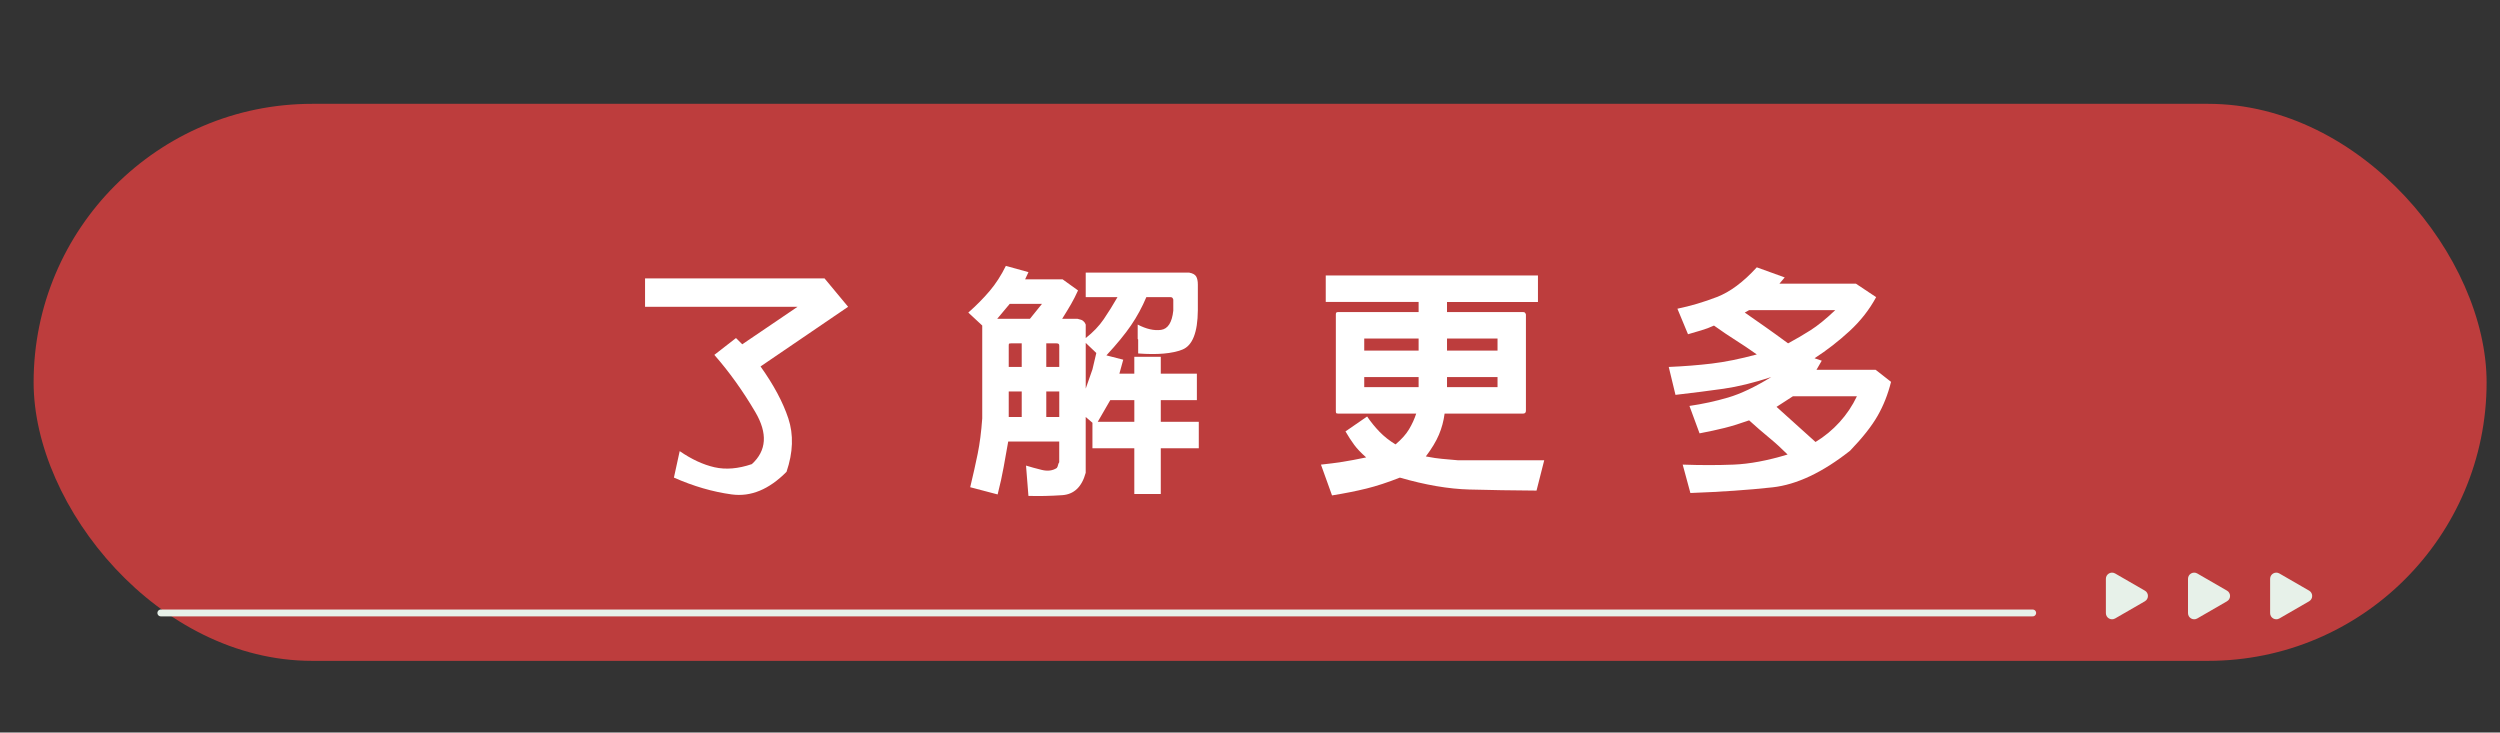 <?xml version="1.0" encoding="UTF-8"?>
<svg id="_圖層_1" data-name="圖層_1" xmlns="http://www.w3.org/2000/svg" version="1.1" viewBox="0 0 182.652 53.522">
  <rect x="0" y="0" width="182.652" height="53.522" fill="#333333" stroke="none"/>
  <!-- Generator: Adobe Illustrator 29.6.1, SVG Export Plug-In . SVG Version: 2.1.1 Build 9)  -->
  <rect x="2.456" y="7.586" width="179.217" height="40.696" rx="20.348" ry="20.348" fill="#bd3d3d"/>
  <g>
    <path d="M47.128,22.414v-2.074h13.113l1.723,2.074-6.398,4.359c.961,1.348,1.638,2.613,2.03,3.797s.349,2.484-.132,3.902c-1.277,1.289-2.61,1.84-3.999,1.652s-2.798-.598-4.228-1.23l.422-1.934c.867.598,1.714.99,2.54,1.178s1.737.111,2.733-.229c1.078-.984,1.163-2.25.255-3.797s-1.907-2.941-2.997-4.184l1.582-1.23.457.457,4.043-2.742h-11.145Z" fill="#fff"/>
    <path d="M70.746,22.836c.586-.516,1.104-1.04,1.556-1.573s.847-1.146,1.187-1.837l1.652.457-.246.527h2.742l1.125.809c-.164.363-.334.697-.51,1.002s-.393.662-.65,1.072h1.125c.082.023.167.047.255.07s.179.094.272.211l.07.141v.984c.539-.422.979-.882,1.318-1.38s.674-1.034,1.002-1.608h-2.32v-1.793h7.559c.258.047.428.141.51.281s.123.34.123.598v1.863c-.012,1.629-.39,2.59-1.134,2.883s-1.819.387-3.226.281v-1.02l-.035-.035v-1.055c.633.328,1.201.457,1.705.387s.803-.539.896-1.406v-.809c-.023-.07-.05-.117-.079-.141s-.073-.035-.132-.035h-1.758c-.305.727-.677,1.412-1.116,2.057s-1.04,1.377-1.802,2.197l1.23.316-.281,1.02h1.09v-1.23h1.934v1.23h2.637v1.934h-2.637v1.582h2.777v1.934h-2.777v3.34h-1.934v-3.34h-3.059v-1.863l-.492-.422v4.078c-.281,1.031-.853,1.576-1.714,1.635s-1.685.076-2.47.053l-.176-2.215c.34.105.724.211,1.151.316s.794.059,1.099-.141c.047-.07.076-.141.088-.211s.041-.141.088-.211v-1.512h-3.727c-.117.656-.229,1.28-.334,1.872s-.252,1.257-.439,1.995l-2.004-.527c.211-.879.393-1.69.545-2.435s.264-1.608.334-2.593v-6.785l-1.02-.949ZM76.125,22.203h-2.355l-.914,1.09h2.391l.879-1.09ZM74.648,25.086h-.773c-.094,0-.146.012-.158.035s-.018.07-.018.141v1.547h.949v-1.723ZM74.648,28.602h-.949v1.863h.949v-1.863ZM77.391,25.262c0-.07-.018-.117-.053-.141s-.088-.035-.158-.035h-.738v1.723h.949v-1.547ZM77.391,28.602h-.949v1.863h.949v-1.863ZM79.324,28.391l.492-1.406.281-1.195-.773-.738v3.34ZM82.875,29.234h-1.758l-.914,1.582h2.672v-1.582Z" fill="#fff"/>
    <path d="M96.86,22.062v-1.934h15.504v1.934h-6.645v.738h5.555c.059,0,.103.012.132.035s.056.07.079.141v7.031c0,.07-.018.123-.053.158s-.088.053-.158.053h-5.73c-.07.539-.208,1.052-.413,1.538s-.524,1.017-.958,1.591c.492.094.885.152,1.178.176s.686.059,1.178.105h6.293l-.562,2.215c-1.746-.012-3.381-.038-4.904-.079s-3.217-.331-5.08-.87c-.891.352-1.705.618-2.443.8s-1.576.349-2.514.501l-.809-2.25c.562-.059,1.087-.126,1.573-.202s1.063-.185,1.731-.325c-.375-.328-.668-.636-.879-.923s-.422-.612-.633-.976l1.582-1.09c.27.398.571.771.905,1.116s.724.653,1.169.923c.434-.363.762-.729.984-1.099s.398-.753.527-1.151h-5.695c-.094,0-.146-.018-.158-.053s-.018-.088-.018-.158v-7.031c0-.07.012-.117.035-.141s.07-.035.141-.035h5.871v-.738h-6.785ZM103.645,24.734h-3.973v.879h3.973v-.879ZM103.645,27.547h-3.973v.738h3.973v-.738ZM109.411,24.734h-3.691v.879h3.691v-.879ZM109.411,27.547h-3.691v.738h3.691v-.738Z" fill="#fff"/>
    <path d="M122.552,22.555c.961-.199,1.922-.483,2.883-.853s1.934-1.093,2.918-2.171l2.039.738-.387.457h5.59l1.477.984c-.492.914-1.14,1.74-1.942,2.479s-1.655,1.4-2.558,1.986l.527.176-.387.668h4.324l1.125.879c-.223.902-.551,1.731-.984,2.487s-1.102,1.603-2.004,2.54c-2.016,1.594-3.908,2.487-5.678,2.681s-3.768.331-5.994.413l-.562-2.074c1.312.047,2.552.047,3.718,0s2.481-.293,3.946-.738c-.445-.445-.899-.858-1.362-1.239s-.946-.8-1.45-1.257c-.656.234-1.254.419-1.793.554s-1.148.267-1.828.396l-.738-2.004c.973-.141,1.916-.346,2.83-.615s1.963-.768,3.146-1.494c-1.289.422-2.449.706-3.48.853s-2.203.296-3.516.448l-.492-2.039c1.102-.047,2.145-.129,3.129-.246s2.086-.34,3.305-.668c-.562-.398-1.081-.747-1.556-1.046s-.999-.653-1.573-1.063c-.305.141-.618.258-.94.352s-.642.188-.958.281l-.773-1.863ZM134.083,22.66h-6.293l-.316.176c.539.375,1.046.729,1.521,1.063s1.022.729,1.644,1.187c.586-.316,1.137-.639,1.652-.967s1.113-.814,1.793-1.459ZM135.666,28.953h-4.676l-1.195.773,2.848,2.566c.656-.398,1.242-.882,1.758-1.45s.938-1.198,1.266-1.89Z" fill="#fff"/>
  </g>
  <line x1="11.75" y1="44.783" x2="148.511" y2="44.783" fill="none" stroke="#e7f1e9" stroke-linecap="round" stroke-linejoin="round" stroke-width=".5"/>
  <path d="M156.704,43.152l-2.171-1.254c-.301-.174-.676.043-.676.39v2.507c0,.347.376.564.676.39l2.171-1.254c.301-.174.301-.607,0-.781Z" fill="#e7f1e9"/>
  <path d="M162.704,43.152l-2.171-1.254c-.301-.174-.676.043-.676.39v2.507c0,.347.376.564.676.39l2.171-1.254c.301-.174.301-.607,0-.781Z" fill="#e7f1e9"/>
  <path d="M168.704,43.152l-2.171-1.254c-.301-.174-.676.043-.676.39v2.507c0,.347.376.564.676.39l2.171-1.254c.301-.174.301-.607,0-.781Z" fill="#e7f1e9"/>
</svg>